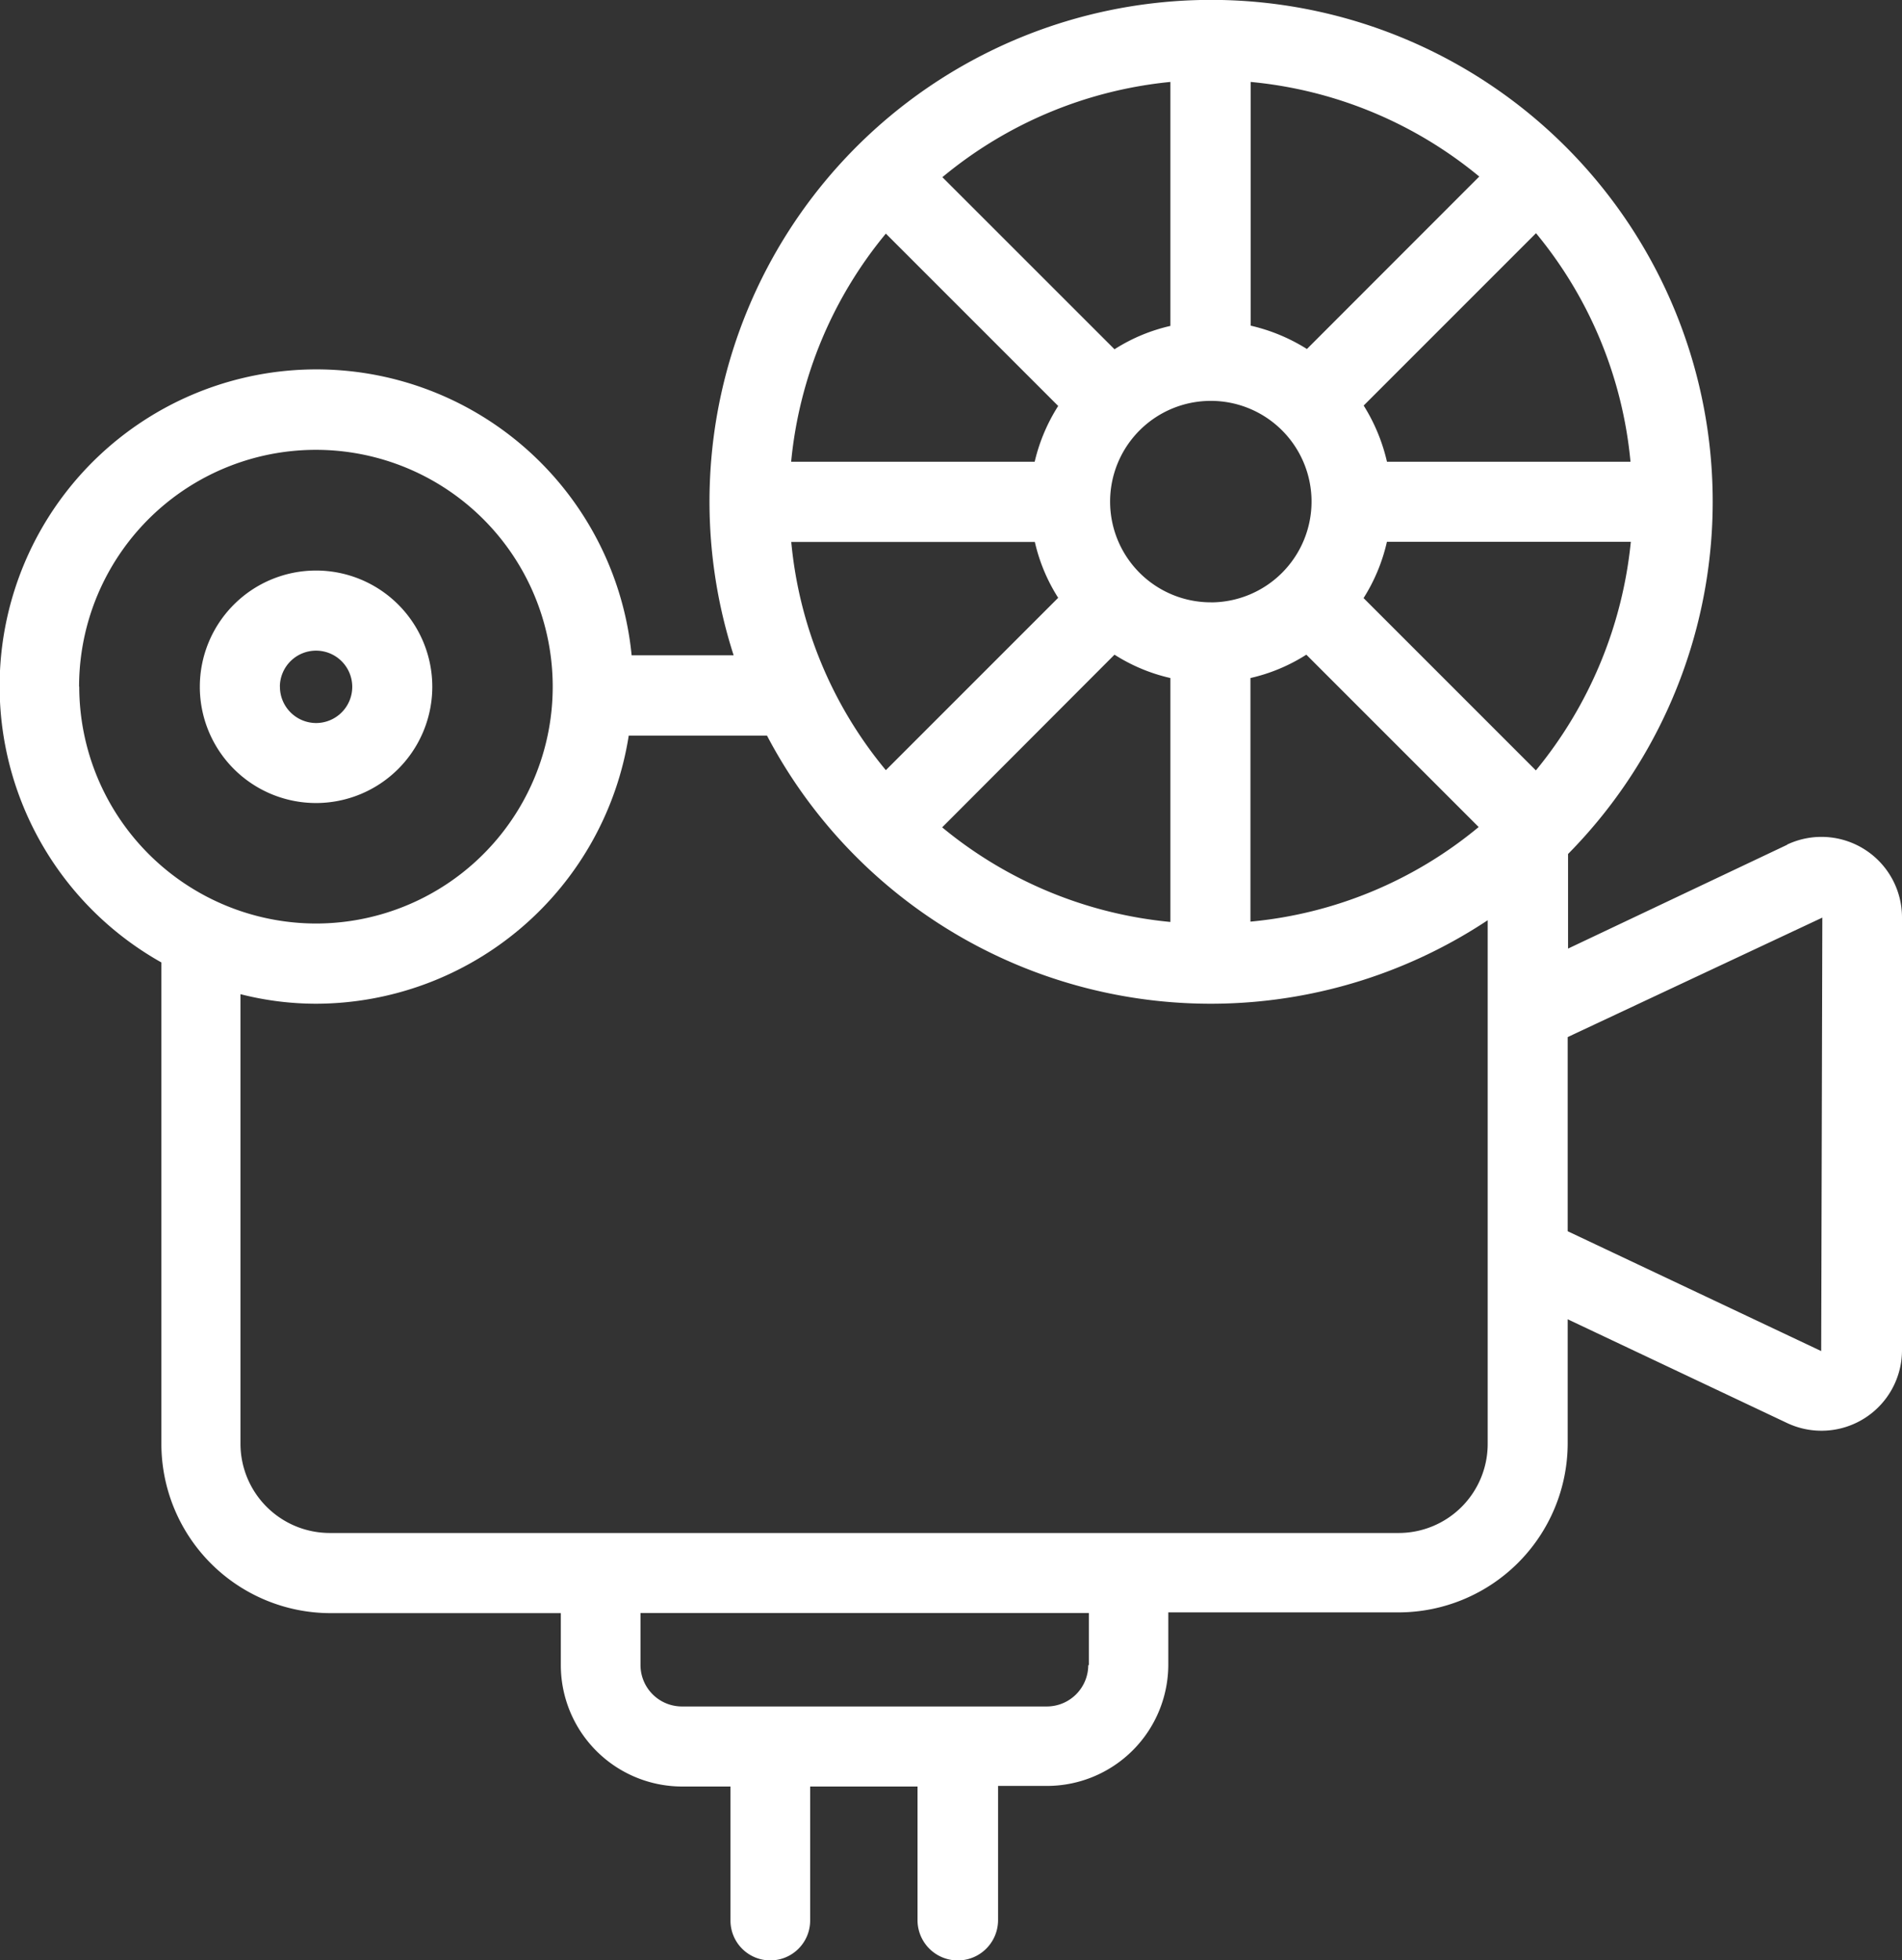 <svg xmlns="http://www.w3.org/2000/svg" width="35.427" height="36.511" viewBox="0 0 35.427 36.511">
  <rect x="0" y="0" width="35.427" height="36.511" fill="#333333" stroke="none"/>
  <g id="_x32_7_Movie_Projector" transform="translate(-5.075)">
    <g id="_x32_7_Movie_Projector_1_" transform="translate(5.075 0)">
      <g id="Groupe_57" data-name="Groupe 57" transform="translate(0 0)">
        <path id="Tracé_198" data-name="Tracé 198" d="M40.987,15.734l-4.08,1.933V15.905a9.343,9.343,0,1,0-15.542-3.7h-1.9a5.9,5.9,0,1,0-8.759,5.72v8.966a3.154,3.154,0,0,0,3.153,3.153h4.287v.97A2.262,2.262,0,0,0,20.4,33.273h.906v2.5a.742.742,0,1,0,1.484-.007V33.273h2v2.489a.749.749,0,0,0,1.5,0v-2.5H27.2A2.262,2.262,0,0,0,29.461,31v-.97h4.287A3.154,3.154,0,0,0,36.9,26.882V24.571L40.98,26.5a1.5,1.5,0,0,0,2.147-1.362v-8.06a1.5,1.5,0,0,0-2.14-1.348ZM27.97,31.012a.772.772,0,0,1-.77.77H20.4a.772.772,0,0,1-.77-.77v-.97h8.352v.97ZM24.2,4.351l3.21,3.21A3.359,3.359,0,0,0,26.972,8.6H22.436A7.83,7.83,0,0,1,24.2,4.351ZM38.07,8.6H33.534A3.4,3.4,0,0,0,33.1,7.553l3.21-3.21A7.821,7.821,0,0,1,38.07,8.6Zm-1.762,5.749-3.21-3.21a3.328,3.328,0,0,0,.435-1.048h4.543a7.938,7.938,0,0,1-1.769,4.258Zm-6.055-3.131a1.876,1.876,0,1,1,1.876-1.876A1.878,1.878,0,0,1,30.253,11.219ZM32.043,6.5a3.4,3.4,0,0,0-1.048-.435V1.526a7.821,7.821,0,0,1,4.258,1.762ZM29.5,6.07a3.289,3.289,0,0,0-1.041.435L25.253,3.3A7.838,7.838,0,0,1,29.5,1.526Zm-2.525,4.023a3.289,3.289,0,0,0,.435,1.041l-3.21,3.21a7.777,7.777,0,0,1-1.762-4.251Zm1.484,2.1a3.289,3.289,0,0,0,1.041.435v4.543a7.83,7.83,0,0,1-4.251-1.762Zm2.532.435a3.289,3.289,0,0,0,1.041-.435l3.21,3.21a7.777,7.777,0,0,1-4.251,1.762Zm-21.818.164A4.411,4.411,0,1,1,13.584,17.2a4.417,4.417,0,0,1-4.408-4.415ZM33.748,28.551H13.841a1.664,1.664,0,0,1-1.662-1.662V18.516a5.7,5.7,0,0,0,1.405.178A5.909,5.909,0,0,0,19.411,13.7h2.575A9.336,9.336,0,0,0,35.41,17.139v9.75a1.659,1.659,0,0,1-1.662,1.662Zm7.874-3.388L36.9,22.931V19.315l4.743-2.225V17.1Z" transform="translate(-7.7 0)" fill="#fff"/>
        <path id="Tracé_199" data-name="Tracé 199" d="M64.229,151.068a2.165,2.165,0,1,0-2.168,2.168A2.167,2.167,0,0,0,64.229,151.068Zm-2.839,0a.674.674,0,1,1,.67.678A.676.676,0,0,1,61.391,151.068Z" transform="translate(-56.177 -138.28)" fill="#fff"/>
      </g>
    </g>
  </g>
</svg>
